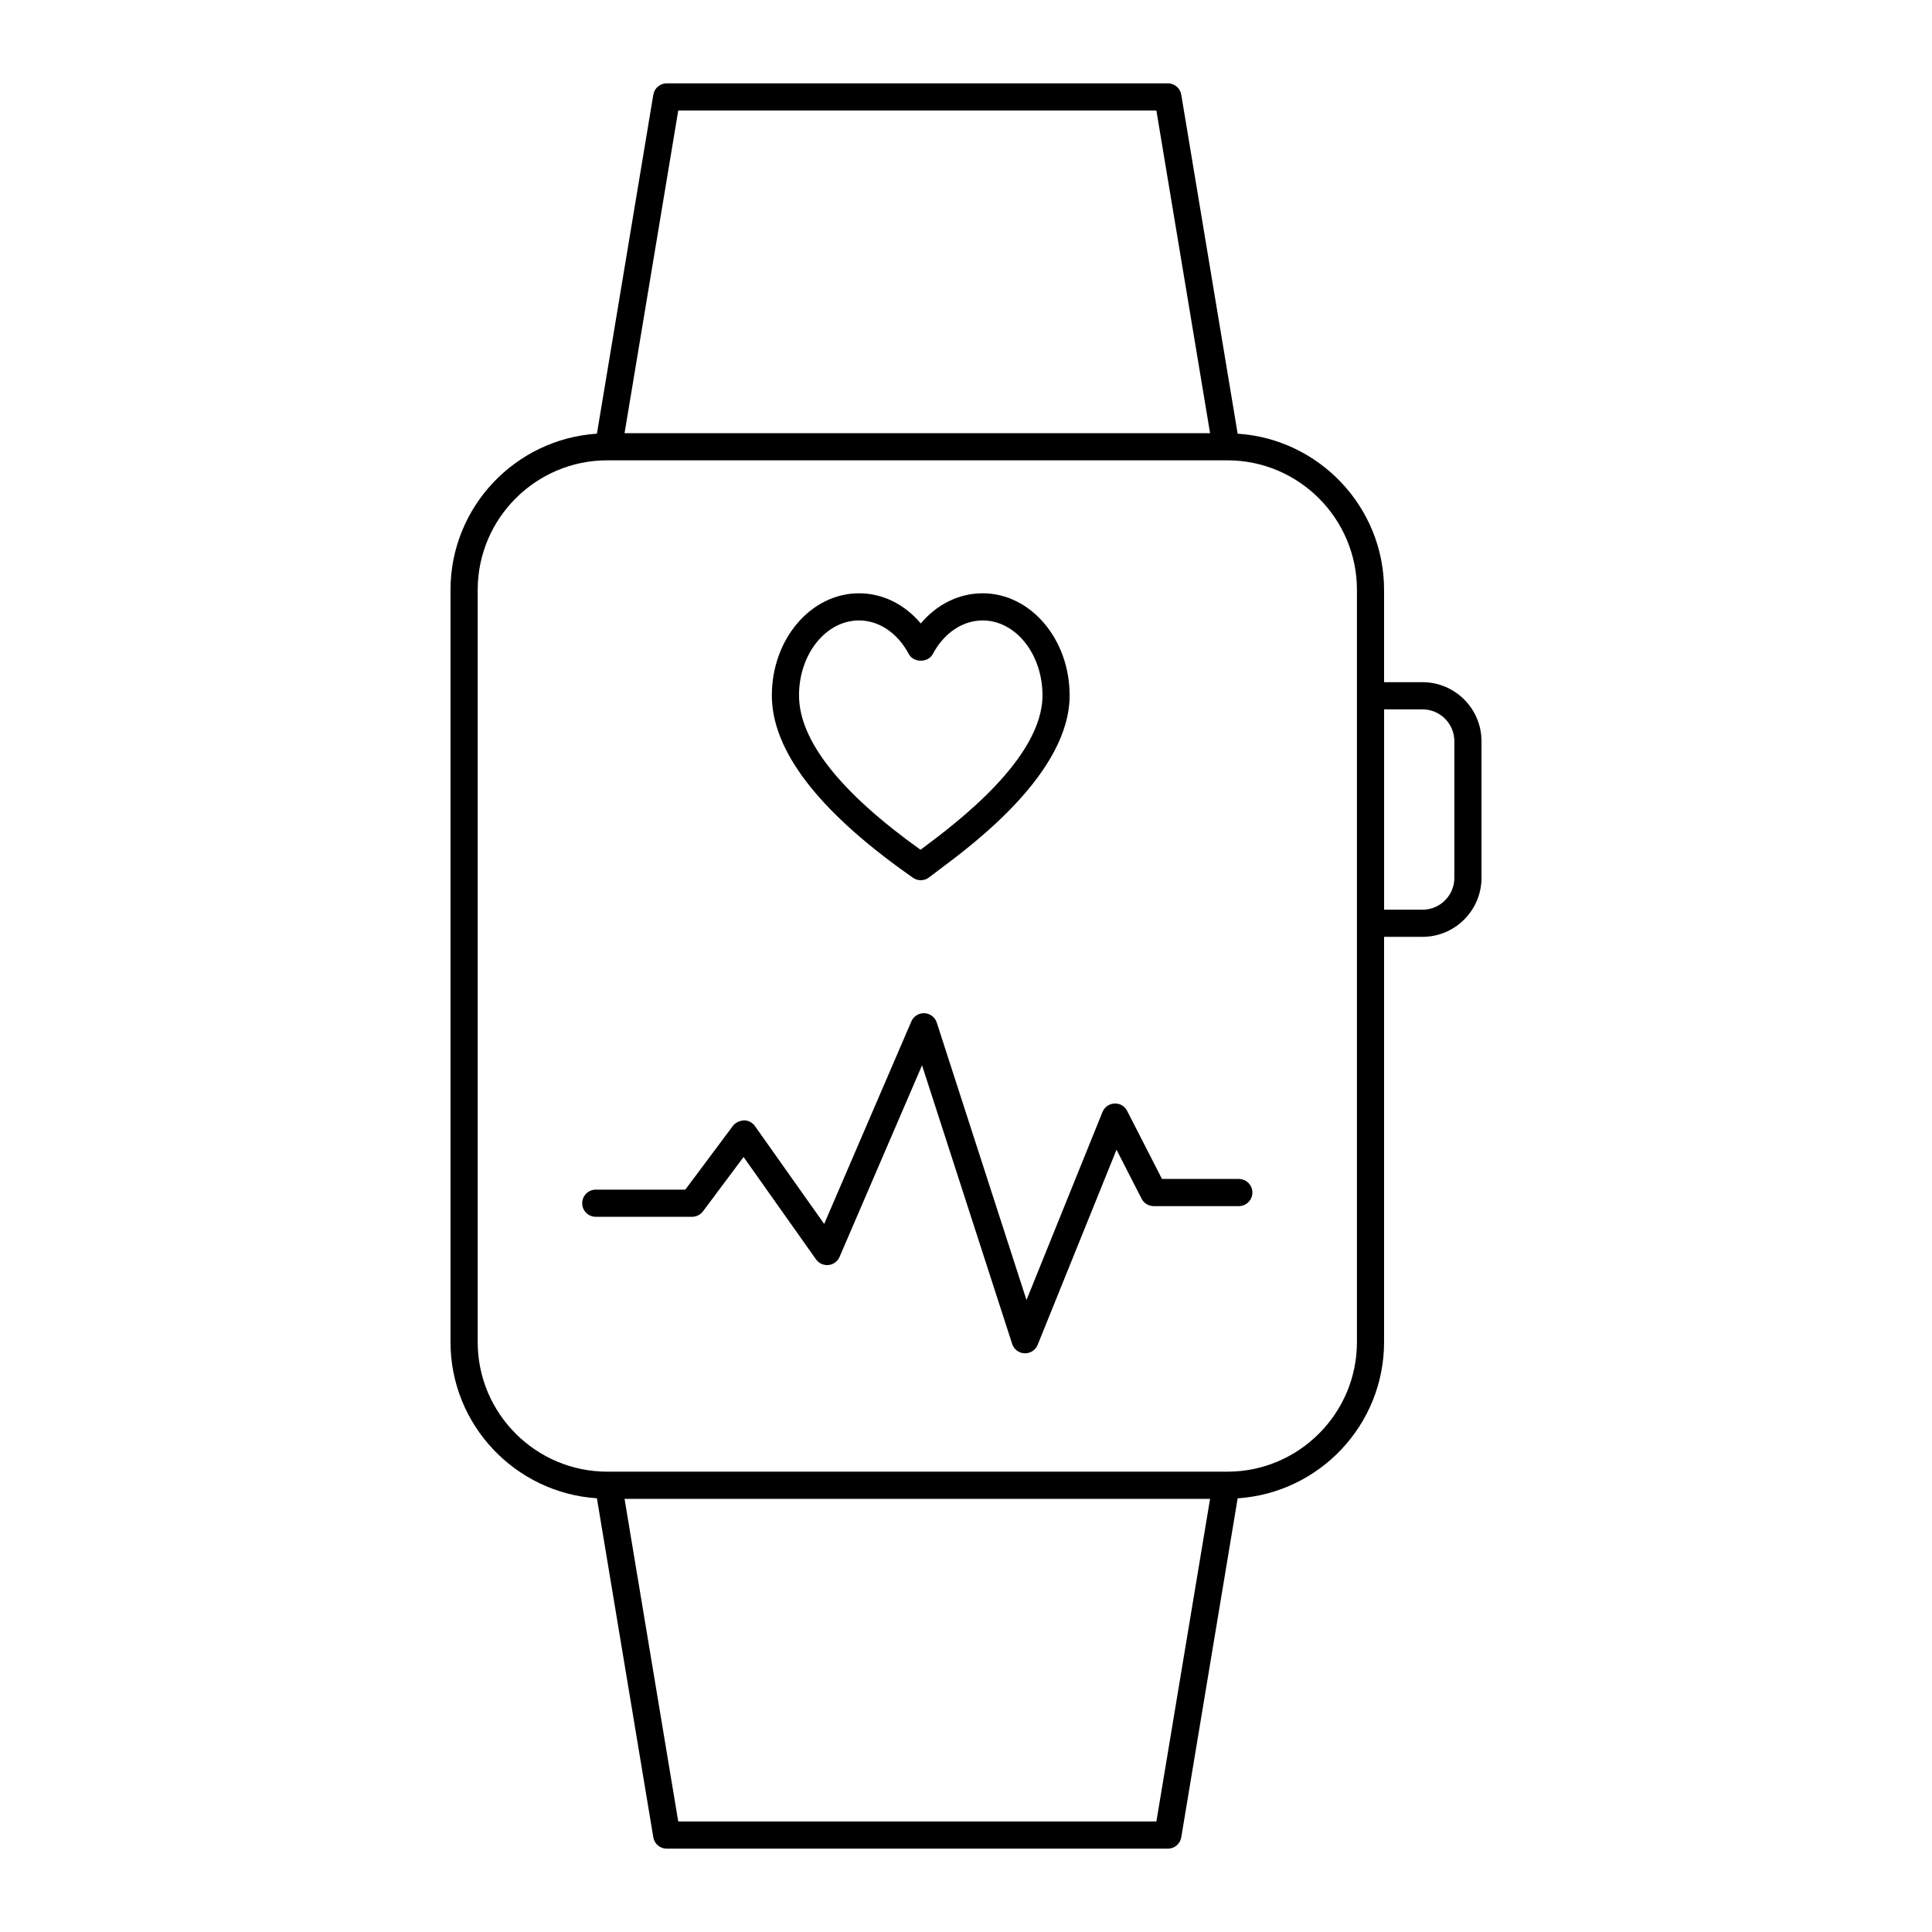 <?xml version="1.0" encoding="UTF-8"?>
<!-- Uploaded to: SVG Repo, www.svgrepo.com, Generator: SVG Repo Mixer Tools -->
<svg fill="#000000" width="800px" height="800px" version="1.1" viewBox="144 144 512 512" xmlns="http://www.w3.org/2000/svg">
 <g>
  <path d="m302.19 541.07 14.945 89.836c0.289 1.734 1.789 3.008 3.551 3.008h132.81c1.762 0 3.262-1.273 3.551-3.008l14.945-89.836c21.629-1.422 38.801-19.422 38.801-41.406v-107.39h10.18c8.621 0 15.637-7.016 15.637-15.637v-36.215c0-8.621-7.016-15.637-15.637-15.637h-10.18v-24.449c0-21.98-17.176-39.984-38.801-41.406l-14.945-89.836c-0.289-1.734-1.789-3.008-3.551-3.008h-132.81c-1.762 0-3.262 1.273-3.551 3.008l-14.945 89.836c-21.629 1.422-38.801 19.422-38.801 41.406v199.32c0 21.98 17.176 39.984 38.801 41.406zm208.61-209.08h10.18c4.652 0 8.438 3.785 8.438 8.438v36.215c0 4.652-3.785 8.438-8.438 8.438h-10.18zm-60.348 294.73h-126.71l-14.23-85.508h155.17zm-126.71-453.43h126.71l14.23 85.508h-155.17zm-53.148 127.05c0-18.938 15.406-34.348 34.344-34.348h164.32c18.938 0 34.344 15.41 34.344 34.348v199.32c0 18.938-15.406 34.348-34.344 34.348h-164.32c-18.938 0-34.344-15.41-34.344-34.348z"/>
  <path d="m301.88 466.46h25.535c1.137 0 2.203-0.535 2.887-1.445l10.75-14.398 19.199 27.129c0.75 1.062 2 1.629 3.312 1.5 1.293-0.137 2.414-0.961 2.93-2.156l21.855-50.773 23.883 73.836c0.465 1.441 1.781 2.434 3.297 2.488h0.125c1.461 0 2.785-0.887 3.336-2.25l20.898-51.703 6.648 12.984c0.613 1.203 1.852 1.961 3.203 1.961h22.555c1.988 0 3.598-1.609 3.598-3.598 0-1.988-1.609-3.598-3.598-3.598h-20.355l-9.234-18.035c-0.641-1.254-1.848-2.023-3.363-1.957-1.406 0.062-2.644 0.941-3.172 2.246l-20.137 49.824-23.781-73.516c-0.461-1.426-1.758-2.418-3.254-2.488-1.496-0.066-2.883 0.793-3.477 2.172l-23.102 53.672-18.352-25.934c-0.664-0.941-1.738-1.504-2.891-1.52-1.016 0.09-2.238 0.523-2.93 1.445l-12.629 16.922h-23.73c-1.988 0-3.598 1.609-3.598 3.598-0.008 1.984 1.602 3.594 3.59 3.594z"/>
  <path d="m384.79 375.79 1.125 0.797c0.629 0.453 1.367 0.68 2.102 0.68 0.797 0 1.594-0.262 2.25-0.789 0.57-0.457 1.414-1.086 2.461-1.867 9.504-7.09 34.734-25.922 34.734-46.324 0-14.922-10.34-27.059-23.047-27.059-6.281 0-12.125 2.91-16.398 7.996-4.273-5.082-10.113-7.996-16.379-7.996-12.73 0-23.09 12.137-23.09 27.059 0 14.52 12.195 30.5 36.242 47.504zm-13.152-67.367c5.305 0 10.238 3.328 13.203 8.906 1.25 2.352 5.109 2.352 6.356 0 2.961-5.574 7.902-8.906 13.223-8.906 8.738 0 15.848 8.91 15.848 19.859 0 16.793-23.133 34.059-31.844 40.559-0.16 0.121-0.324 0.242-0.477 0.359-21.367-15.289-32.199-29.055-32.199-40.918-0.004-10.949 7.129-19.859 15.891-19.859z"/>
 </g>
</svg>